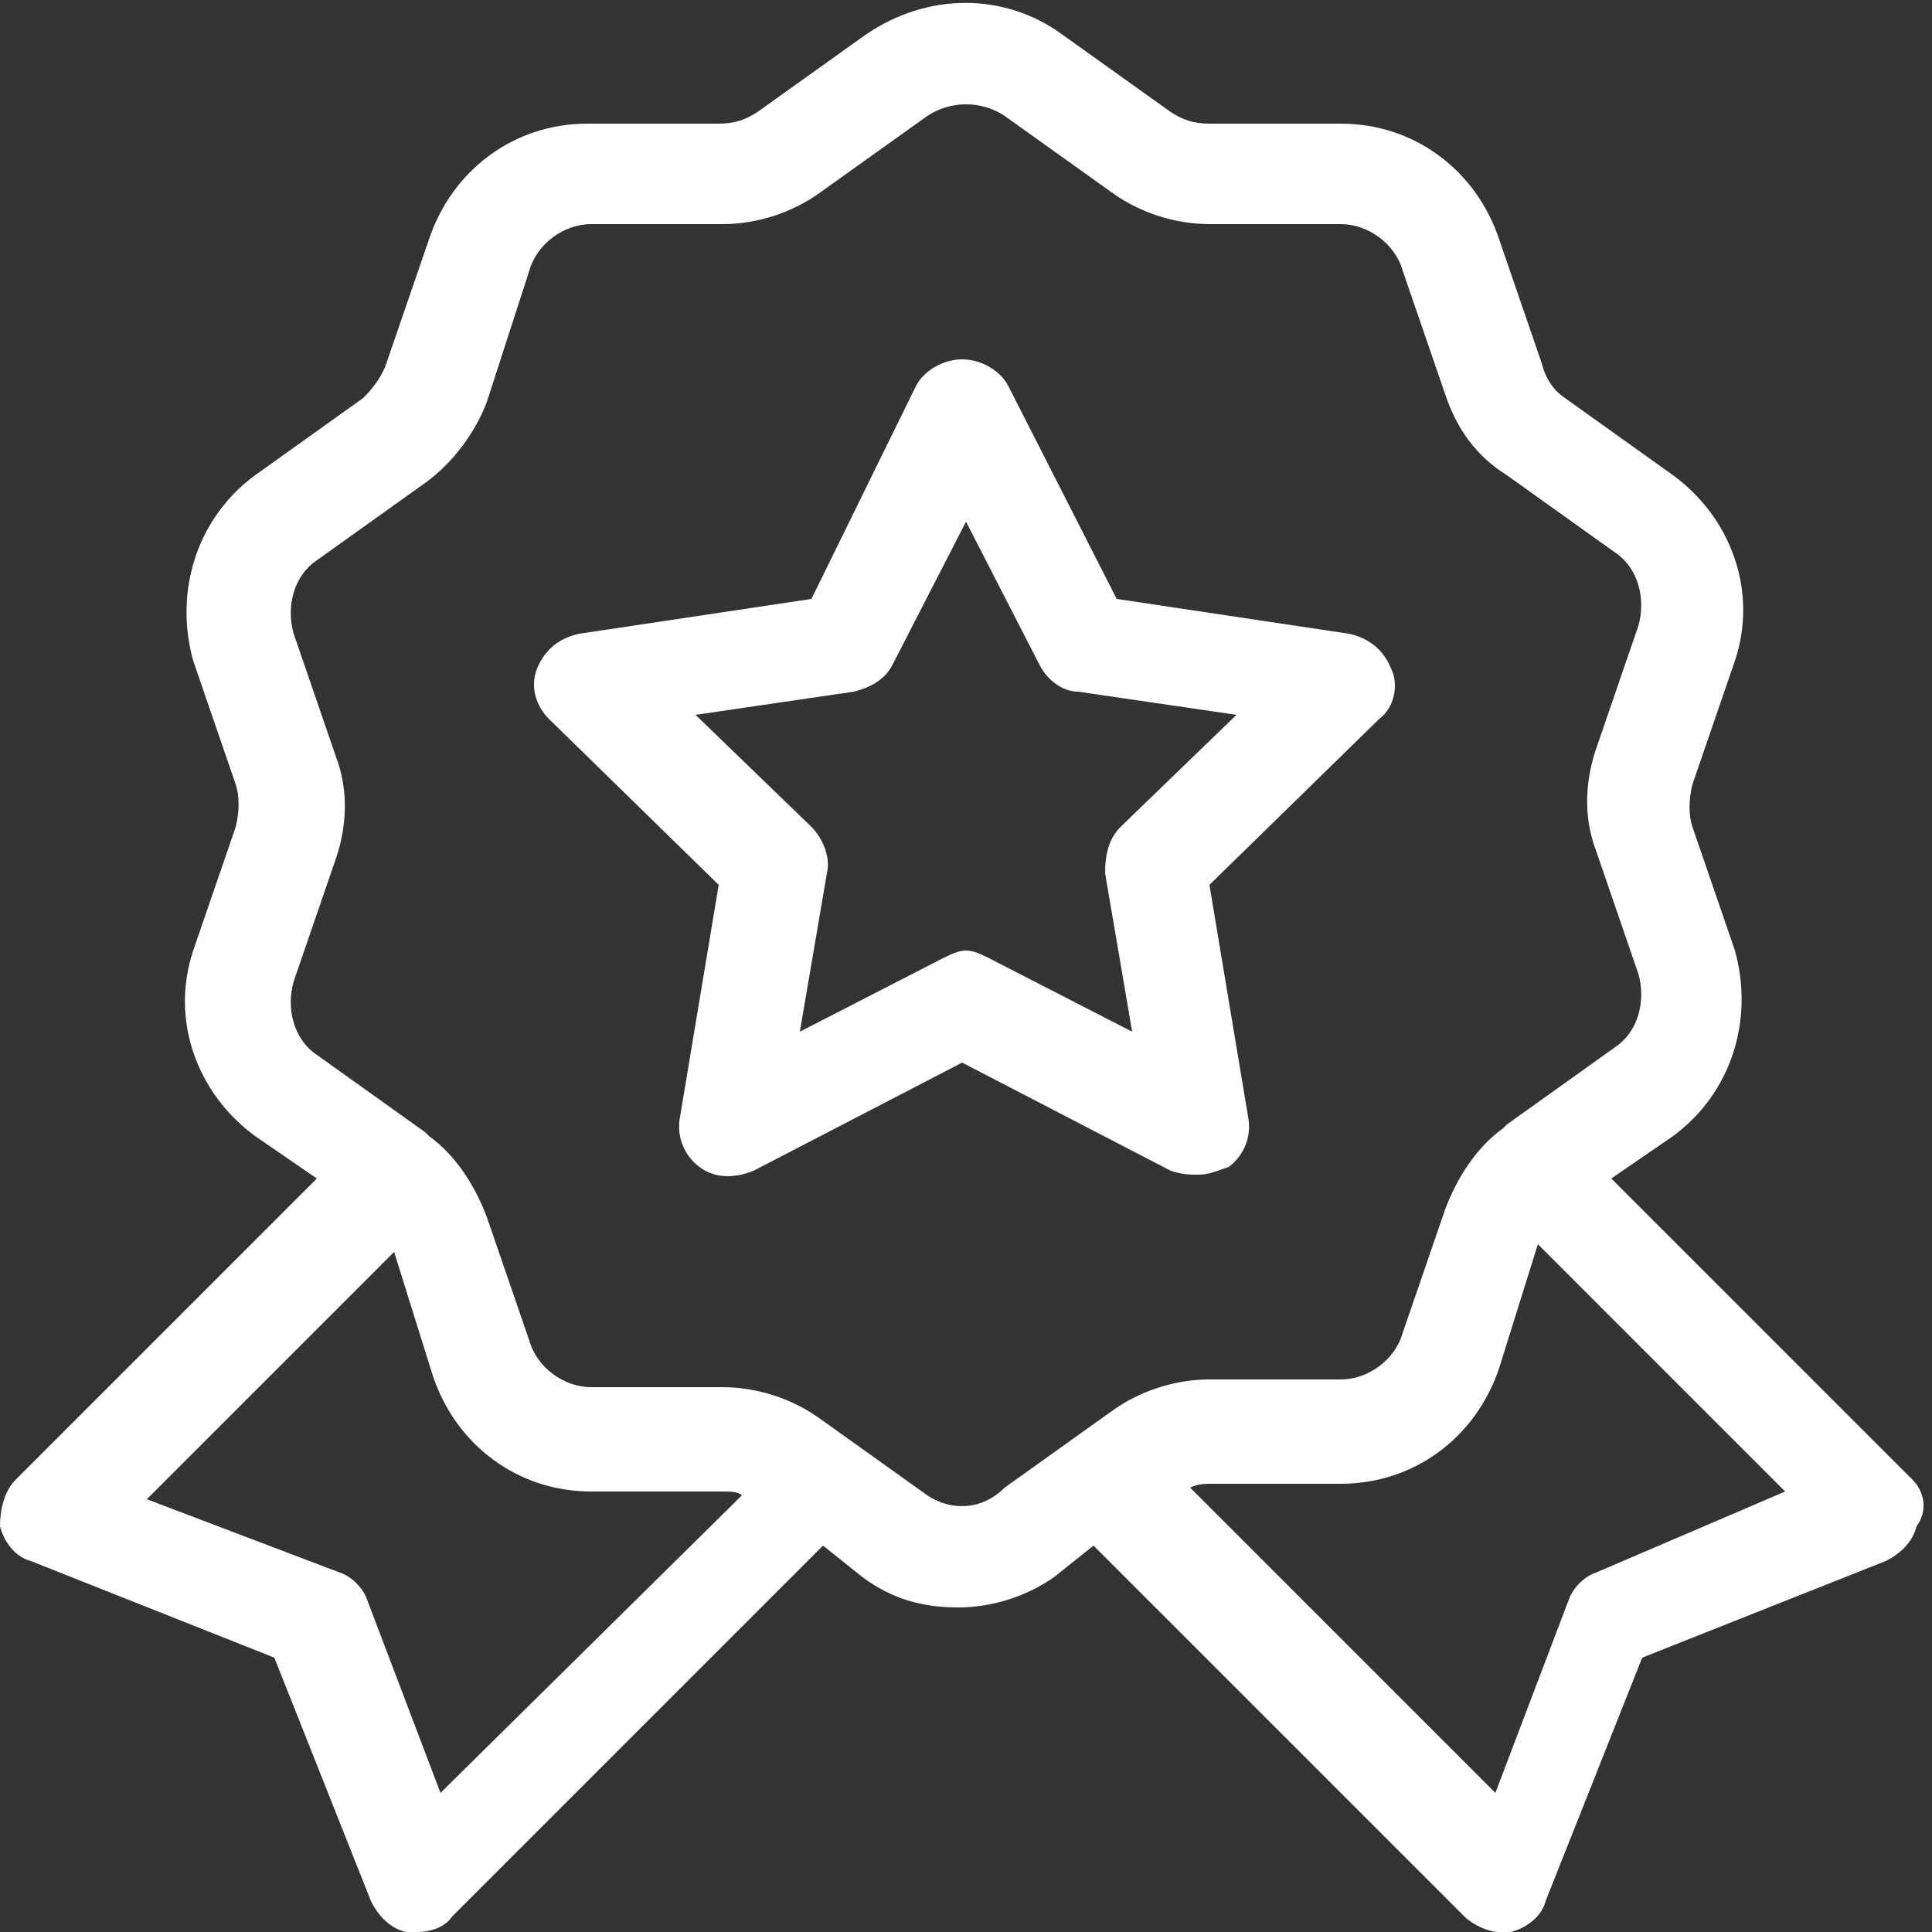 <?xml version="1.0" encoding="utf-8"?>
<!-- Generator: Adobe Illustrator 23.0.2, SVG Export Plug-In . SVG Version: 6.00 Build 0)  -->
<svg version="1.1" id="Layer_1" xmlns="http://www.w3.org/2000/svg" xmlns:xlink="http://www.w3.org/1999/xlink" x="0px" y="0px"
	 viewBox="0 0 50 50" style="enable-background:new 0 0 50 50;" xml:space="preserve">
<rect x="0" y="0" width="50" height="50" fill="#333333" stroke="none"/>
<style type="text/css">
	.st0{fill:#FFFFFF;}
</style>
<g>
	<path class="st0" d="M49.5,38.3l-7.8-7.8l1.6-1.1c1.5-1.1,2.1-3,1.6-4.8l-1.1-3.2c-0.1-0.3-0.1-0.7,0-1.1l1.1-3.2
		c0.6-1.8-0.1-3.7-1.6-4.8l-2.8-2c-0.3-0.2-0.5-0.5-0.6-0.9l-1.1-3.2c-0.6-1.8-2.2-3-4.1-3h-3.4c-0.4,0-0.7-0.1-1-0.3l-2.8-2
		c-1.5-1.1-3.5-1.1-5.1,0l-2.8,2c-0.3,0.2-0.6,0.3-1,0.3h-3.4c-1.9,0-3.5,1.2-4.1,3l-1.1,3.2c-0.1,0.3-0.3,0.6-0.6,0.9l-2.8,2
		c-1.5,1.1-2.1,3-1.6,4.8l1.1,3.2c0.1,0.3,0.1,0.7,0,1.1l-1.1,3.2c-0.6,1.8,0.1,3.7,1.6,4.8l1.6,1.1l-7.8,7.8
		c-0.3,0.3-0.4,0.8-0.4,1.2c0.1,0.4,0.4,0.8,0.8,0.9l6.3,2.5l2.5,6.3c0.2,0.4,0.5,0.7,0.9,0.8c0.1,0,0.2,0,0.3,0
		c0.3,0,0.7-0.1,0.9-0.4l9.6-9.6l1,0.8c0.8,0.6,1.6,0.8,2.5,0.8c0.9,0,1.8-0.3,2.5-0.8l1-0.8l9.6,9.6c0.2,0.2,0.6,0.4,0.9,0.4
		c0.1,0,0.2,0,0.3,0c0.4-0.1,0.8-0.4,0.9-0.8l2.5-6.3l6.3-2.5c0.4-0.2,0.7-0.5,0.8-0.9C49.9,39.1,49.8,38.6,49.5,38.3L49.5,38.3z
		 M11.4,46.4l-1.9-5c-0.1-0.3-0.4-0.6-0.7-0.7l-5-1.9l6.4-6.4l1,3.2c0.6,1.8,2.2,3,4.1,3h3.4c0.2,0,0.4,0,0.5,0.1L11.4,46.4
		L11.4,46.4z M24,38.7l-2.8-2c-0.7-0.5-1.6-0.8-2.5-0.8h-3.4c-0.7,0-1.4-0.5-1.6-1.2l-1.1-3.2c-0.3-0.8-0.8-1.6-1.5-2.1
		c0,0,0,0-0.1-0.1c0,0,0,0,0,0l-2.8-2c-0.6-0.4-0.8-1.2-0.6-1.9l1.1-3.2c0.3-0.9,0.3-1.8,0-2.6l-1.1-3.2c-0.2-0.7,0-1.5,0.6-1.9
		l2.8-2c0.7-0.5,1.3-1.3,1.6-2.1L13.7,7c0.2-0.7,0.9-1.2,1.6-1.2h3.4c0.9,0,1.8-0.3,2.5-0.8L24,3c0.6-0.4,1.4-0.4,2,0l2.8,2
		c0.7,0.5,1.6,0.8,2.5,0.8h3.4c0.7,0,1.4,0.5,1.6,1.2l1.1,3.2c0.3,0.9,0.8,1.6,1.6,2.1l2.8,2c0.6,0.4,0.8,1.2,0.6,1.9l-1.1,3.2
		c-0.3,0.9-0.3,1.8,0,2.6l1.1,3.2c0.2,0.7,0,1.5-0.6,1.9l-2.8,2c0,0,0,0,0,0c0,0,0,0-0.1,0.1c-0.7,0.5-1.2,1.3-1.5,2.1l-1.1,3.2
		c-0.2,0.7-0.9,1.2-1.6,1.2h-3.4c-0.9,0-1.8,0.3-2.5,0.8l-2.8,2C25.4,39.1,24.6,39.1,24,38.7L24,38.7L24,38.7z M41.3,40.7
		c-0.3,0.1-0.6,0.4-0.7,0.7l-1.9,5l-7.9-7.9c0.2-0.1,0.4-0.1,0.5-0.1h3.4c1.9,0,3.5-1.2,4.1-3l1-3.2l6.4,6.4L41.3,40.7L41.3,40.7z"
		/>
	<path class="st0" d="M31,30.4c0.3,0,0.5-0.1,0.8-0.2c0.4-0.3,0.6-0.8,0.5-1.3l-1-6l4.4-4.3c0.4-0.3,0.5-0.9,0.3-1.3
		c-0.2-0.5-0.6-0.8-1.1-0.9l-6-0.9L26.1,10c-0.2-0.4-0.7-0.7-1.2-0.7s-1,0.3-1.2,0.7l-2.7,5.5l-6,0.9c-0.5,0.1-0.9,0.4-1.1,0.9
		c-0.2,0.5,0,1,0.3,1.3l4.4,4.3l-1,6c-0.1,0.5,0.1,1,0.5,1.3c0.4,0.3,0.9,0.3,1.4,0.1l5.4-2.8l5.4,2.8C30.6,30.4,30.8,30.4,31,30.4
		L31,30.4L31,30.4z M25.6,24.8c-0.2-0.1-0.4-0.2-0.6-0.2s-0.4,0.1-0.6,0.2l-3.7,1.9l0.7-4.1c0.1-0.4-0.1-0.9-0.4-1.2l-3-2.9l4.1-0.6
		c0.4-0.1,0.8-0.3,1-0.7l1.9-3.7l1.9,3.7c0.2,0.4,0.6,0.7,1,0.7l4.1,0.6l-3,2.9c-0.3,0.3-0.4,0.7-0.4,1.2l0.7,4.1
		C29.3,26.7,25.6,24.8,25.6,24.8z"/>
</g>
</svg>
